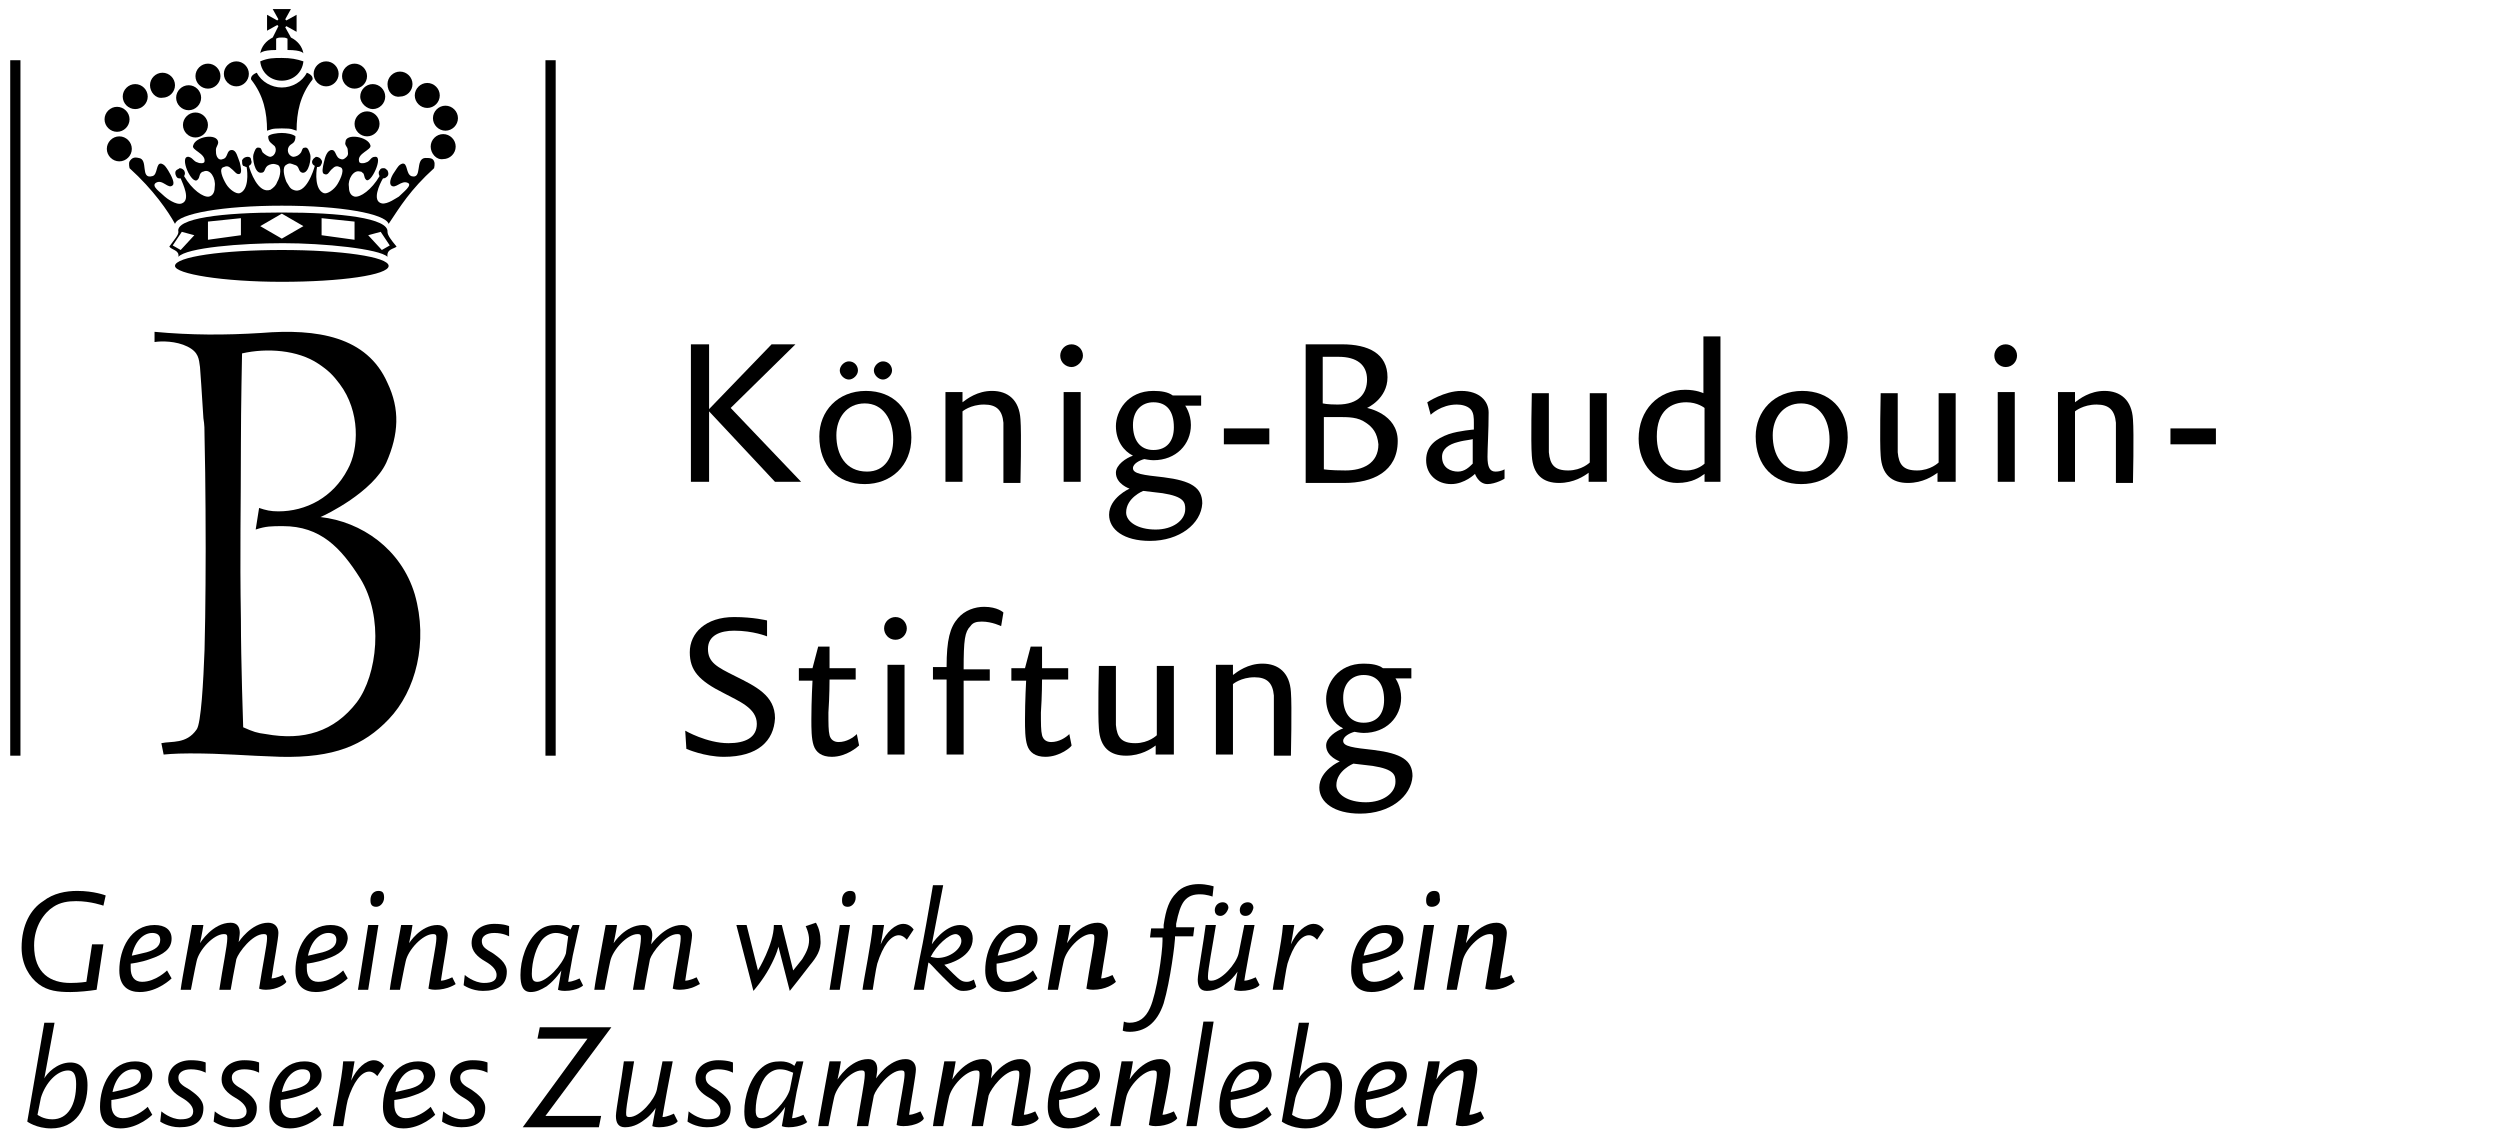 <?xml version="1.0" encoding="UTF-8" standalone="no"?>
<!-- Generator: Adobe Illustrator 19.2.0, SVG Export Plug-In . SVG Version: 6.00 Build 0)  -->

<svg
   xmlns:dc="http://purl.org/dc/elements/1.1/"
   xmlns:cc="http://creativecommons.org/ns#"
   xmlns:rdf="http://www.w3.org/1999/02/22-rdf-syntax-ns#"
   xmlns:svg="http://www.w3.org/2000/svg"
   xmlns="http://www.w3.org/2000/svg"
   xmlns:sodipodi="http://sodipodi.sourceforge.net/DTD/sodipodi-0.dtd"
   xmlns:inkscape="http://www.inkscape.org/namespaces/inkscape"
   version="1.1"
   id="D"
   x="0px"
   y="0px"
   viewBox="0 0 220 100"
   xml:space="preserve"
   inkscape:version="0.91 r13725"
   sodipodi:docname="kbs_logo_de.svg"
   width="220"
   height="100"
   inkscape:export-filename="C:\Users\jimmyd\Downloads\fwdsvg\kbs_logo_de.png"
   inkscape:export-xdpi="90"
   inkscape:export-ydpi="90"><defs
     id="defs193" /><sodipodi:namedview
     pagecolor="#ffffff"
     bordercolor="#666666"
     borderopacity="1"
     objecttolerance="10"
     gridtolerance="10"
     guidetolerance="10"
     inkscape:pageopacity="0"
     inkscape:pageshadow="2"
     inkscape:window-width="1366"
     inkscape:window-height="706"
     id="namedview191"
     showgrid="false"
     inkscape:zoom="3.2475208"
     inkscape:cx="107.21096"
     inkscape:cy="38.207517"
     inkscape:window-x="-8"
     inkscape:window-y="-8"
     inkscape:window-maximized="1"
     inkscape:current-layer="D" /><style
     type="text/css"
     id="style3">
	.st0{fill-rule:evenodd;clip-rule:evenodd;}
</style><g
     id="g5"
     transform="translate(-12,-7.6)"><polygon
       points="60.9,12.9 60.9,74.1 60,74.1 60,12.9 60,12.9 "
       id="polygon7" /><path
       class="st0"
       d="m 46.1,41.3 c 1.1,2.3 1,4.5 -0.1,7 -1.2,2.6 -5.3,4.6 -5.8,4.8 3.6,0.4 7.1,2.8 8.3,6.8 1.2,4.2 0.1,8.5 -2.3,11 -2.2,2.3 -4.8,3.4 -9.5,3.3 -3.2,-0.1 -4.9,-0.3 -8,-0.3 -1.4,0 -2.3,0.1 -2.3,0.1 l -0.2,-1 c 0.9,-0.2 2.2,0.1 3.1,-1.2 0.4,-0.5 0.6,-4.3 0.7,-7 0.1,-3.5 0.1,-8.9 0.1,-8.9 0,0 0,-6 -0.1,-9.9 0,-0.6 0,-1 -0.1,-1.6 -0.1,-1.8 -0.3,-4.5 -0.3,-4.5 -0.1,-0.7 -0.1,-1.3 -1.1,-1.8 -1,-0.5 -2.3,-0.5 -2.9,-0.4 l 0,-0.9 c 3.2,0.3 6.2,0.3 9.4,0.1 4.9,-0.4 9.3,0.3 11.1,4.4 l 0,0 z m -4.2,0.1 c 1.8,2.4 1.7,5.7 0.7,7.5 -1.3,2.5 -3.7,3.7 -6.1,3.7 -0.7,0 -1.1,-0.1 -1.7,-0.3 l -0.3,1.9 c 0.9,-0.3 1.4,-0.3 2.4,-0.3 3.3,0 5.1,1.9 6.8,4.6 2.1,3.4 1.5,8.5 -0.3,10.9 -2,2.6 -4.7,3.4 -8,2.8 -0.8,-0.1 -1.1,-0.2 -2,-0.6 0,0 -0.2,-5.8 -0.2,-9.5 -0.1,-6.1 0,-9.5 0,-15.5 0,-3.1 0.1,-7.9 0.1,-7.9 2.2,-0.5 4.9,-0.3 6.7,0.9 0.9,0.6 1.3,1 1.9,1.8 l 0,0 z"
       id="path9"
       inkscape:connector-curvature="0"
       style="clip-rule:evenodd;fill-rule:evenodd" /><path
       d="m 31.7,14.1 c 0,-0.6 0.5,-1.1 1.1,-1.1 0.6,0 1.1,0.5 1.1,1.1 0,0.6 -0.5,1.1 -1.1,1.1 -0.6,0 -1.1,-0.5 -1.1,-1.1 l 0,0 z"
       id="path11"
       inkscape:connector-curvature="0" /><path
       d="m 29.2,14.3 c 0,-0.6 0.5,-1.1 1.1,-1.1 0.6,0 1.1,0.5 1.1,1.1 0,0.6 -0.5,1.1 -1.1,1.1 -0.6,0 -1.1,-0.5 -1.1,-1.1 l 0,0 z"
       id="path13"
       inkscape:connector-curvature="0" /><path
       d="m 28.1,18.6 c 0,-0.6 0.5,-1.1 1.1,-1.1 0.6,0 1.1,0.5 1.1,1.1 0,0.6 -0.5,1.1 -1.1,1.1 -0.6,0 -1.1,-0.5 -1.1,-1.1 l 0,0 z"
       id="path15"
       inkscape:connector-curvature="0" /><path
       d="m 27.5,16.2 c 0,-0.6 0.5,-1.1 1.1,-1.1 0.6,0 1.1,0.5 1.1,1.1 0,0.6 -0.5,1.1 -1.1,1.1 -0.6,0 -1.1,-0.5 -1.1,-1.1 l 0,0 z"
       id="path17"
       inkscape:connector-curvature="0" /><path
       d="m 25.2,15.1 c 0,-0.6 0.5,-1.1 1.1,-1.1 0.6,0 1.1,0.5 1.1,1.1 0,0.6 -0.5,1.1 -1.1,1.1 -0.6,0.1 -1.1,-0.5 -1.1,-1.1 l 0,0 z"
       id="path19"
       inkscape:connector-curvature="0" /><path
       d="m 22.8,16.1 c 0,-0.6 0.5,-1.1 1.1,-1.1 0.6,0 1.1,0.5 1.1,1.1 0,0.6 -0.5,1.1 -1.1,1.1 -0.6,0 -1.1,-0.5 -1.1,-1.1 l 0,0 z"
       id="path21"
       inkscape:connector-curvature="0" /><path
       d="m 21.2,18.1 c 0,-0.6 0.5,-1.1 1.1,-1.1 0.6,0 1.1,0.5 1.1,1.1 0,0.6 -0.5,1.1 -1.1,1.1 -0.6,0 -1.1,-0.5 -1.1,-1.1 l 0,0 z"
       id="path23"
       inkscape:connector-curvature="0" /><path
       d="m 21.4,20.7 c 0,-0.6 0.5,-1.1 1.1,-1.1 0.6,0 1.1,0.5 1.1,1.1 0,0.6 -0.5,1.1 -1.1,1.1 -0.6,0 -1.1,-0.5 -1.1,-1.1 l 0,0 z"
       id="path25"
       inkscape:connector-curvature="0" /><path
       d="m 27.4,31 c 0,-0.8 4.2,-1.4 9.4,-1.4 5.2,0 9.4,0.6 9.4,1.4 0,0.8 -4.2,1.4 -9.4,1.4 -5.2,0 -9.4,-0.7 -9.4,-1.4 l 0,0 z"
       id="path27"
       inkscape:connector-curvature="0" /><path
       d="m 36.8,14.7 c -1,0 -1.8,-0.7 -1.9,-1.7 0.7,-0.3 1.2,-0.3 1.9,-0.3 0.8,0 1.3,0.1 1.9,0.3 -0.1,1 -0.9,1.7 -1.9,1.7 l 0,0 z"
       id="path29"
       inkscape:connector-curvature="0" /><path
       d="m 39.6,14.1 c 0,-0.6 0.5,-1.1 1.1,-1.1 0.6,0 1.1,0.5 1.1,1.1 0,0.6 -0.5,1.1 -1.1,1.1 -0.6,0 -1.1,-0.5 -1.1,-1.1 l 0,0 z"
       id="path31"
       inkscape:connector-curvature="0" /><path
       d="m 42.1,14.3 c 0,-0.6 0.5,-1.1 1.1,-1.1 0.6,0 1.1,0.5 1.1,1.1 0,0.6 -0.5,1.1 -1.1,1.1 -0.6,0 -1.1,-0.5 -1.1,-1.1 l 0,0 z"
       id="path33"
       inkscape:connector-curvature="0" /><path
       d="m 43.7,16.1 c 0,-0.6 0.5,-1.1 1.1,-1.1 0.6,0 1.1,0.5 1.1,1.1 0,0.6 -0.5,1.1 -1.1,1.1 -0.5,0 -1.1,-0.5 -1.1,-1.1 l 0,0 z"
       id="path35"
       inkscape:connector-curvature="0" /><path
       d="m 46.1,15 c 0,-0.6 0.5,-1.1 1.1,-1.1 0.6,0 1.1,0.5 1.1,1.1 0,0.6 -0.5,1.1 -1.1,1.1 -0.6,0.1 -1.1,-0.4 -1.1,-1.1 l 0,0 z"
       id="path37"
       inkscape:connector-curvature="0" /><path
       d="m 43.2,18.5 c 0,-0.6 0.5,-1.1 1.1,-1.1 0.6,0 1.1,0.5 1.1,1.1 0,0.6 -0.5,1.1 -1.1,1.1 -0.6,0 -1.1,-0.5 -1.1,-1.1 l 0,0 z"
       id="path39"
       inkscape:connector-curvature="0" /><path
       d="m 48.5,16 c 0,-0.6 0.5,-1.1 1.1,-1.1 0.6,0 1.1,0.5 1.1,1.1 0,0.6 -0.5,1.1 -1.1,1.1 -0.6,0 -1.1,-0.5 -1.1,-1.1 l 0,0 z"
       id="path41"
       inkscape:connector-curvature="0" /><path
       d="m 50.1,18 c 0,-0.6 0.5,-1.1 1.1,-1.1 0.6,0 1.1,0.5 1.1,1.1 0,0.6 -0.5,1.1 -1.1,1.1 -0.6,0 -1.1,-0.5 -1.1,-1.1 l 0,0 z"
       id="path43"
       inkscape:connector-curvature="0" /><path
       d="m 49.9,20.5 c 0,-0.6 0.5,-1.1 1.1,-1.1 0.6,0 1.1,0.5 1.1,1.1 0,0.6 -0.5,1.1 -1.1,1.1 -0.6,0.1 -1.1,-0.5 -1.1,-1.1 l 0,0 z"
       id="path45"
       inkscape:connector-curvature="0" /><path
       class="st0"
       d="m 38.7,12.3 c -0.1,-0.6 -0.5,-1.1 -1.1,-1.4 l -0.5,-0.9 0.1,-0.1 0.9,0.5 0,-1.5 -0.9,0.5 -0.1,-0.1 0.5,-0.9 -1.6,0 0.5,0.9 -0.1,0.1 -0.9,-0.5 0,1.4 0.9,-0.5 0.1,0.1 -0.5,1 c -0.6,0.3 -1,0.8 -1.1,1.4 0,0 0.1,-0.3 1.4,-0.3 l 0,-1 c 0.2,-0.1 0.3,-0.1 0.5,-0.1 0.2,0 0.3,0 0.5,0.1 l 0,1 c 1.3,0 1.4,0.3 1.4,0.3 l 0,0 z"
       id="path47"
       inkscape:connector-curvature="0"
       style="clip-rule:evenodd;fill-rule:evenodd" /><path
       class="st0"
       d="m 36.8,18.9 c -1,0 -0.9,0.1 -1.3,0.2 0,-1.6 -0.3,-3.1 -1.4,-4.5 -0.1,-0.4 0.5,-0.6 0.5,-0.6 0.4,0.8 1.3,1.3 2.2,1.3 0.9,0 1.8,-0.5 2.2,-1.3 0,0 0.6,0.2 0.5,0.6 -1.1,1.4 -1.4,2.9 -1.4,4.5 -0.4,-0.1 -0.3,-0.2 -1.3,-0.2 l 0,0 0,0 z"
       id="path49"
       inkscape:connector-curvature="0"
       style="clip-rule:evenodd;fill-rule:evenodd" /><path
       d="m 36.8,19.3 c 0.4,0 1,0.1 1.2,0.3 0,0.6 -0.3,0.6 -0.5,0.8 -0.3,0.3 -0.2,0.9 0.3,1 0.2,0 0.5,-0.1 0.7,-0.4 0.1,-0.2 0.1,-0.4 0.3,-0.4 0.3,-0.1 0.4,0.3 0.5,0.6 0.1,0.3 -0.1,1.7 -0.7,1.6 -0.4,-0.1 -0.2,-0.6 -0.7,-0.7 -0.3,-0.1 -0.4,-0.2 -0.7,0 -0.4,0.2 -0.2,1 0,1.5 0.2,0.3 0.3,0.6 0.6,0.7 1.1,0.5 1.8,-1.7 1.9,-2.1 -0.2,-0.1 -0.3,-0.3 -0.2,-0.5 0.1,-0.2 0.2,-0.2 0.3,-0.3 0.2,0 0.4,0.1 0.5,0.3 0.1,0.2 0,0.3 -0.1,0.5 -0.1,0.1 -0.2,0.1 -0.3,0.1 -0.1,0.5 -0.2,2 0.6,2.3 0.3,0.1 0.9,-0.3 1.2,-0.8 0.3,-0.5 0.7,-1.4 0.2,-1.5 -0.2,-0.1 -0.4,-0.1 -0.6,0.1 -0.4,0.3 -0.4,0.7 -0.8,0.5 -0.2,-0.1 -0.1,-0.6 0,-1 0.1,-0.5 0.3,-1.1 0.7,-1.1 0.4,0 0.3,0.7 0.8,0.8 0.2,0.1 0.4,-0.1 0.5,-0.2 0.2,-0.2 0.1,-0.4 0.1,-0.6 0,-0.3 -0.3,-0.4 -0.2,-0.7 0,-0.8 2,-0.5 2.2,0.3 0.1,0.4 -1.2,0.7 -1,1.4 0,0.2 0.4,0.2 0.6,0.1 0.4,-0.1 0.4,-0.5 0.8,-0.5 0.8,-0.1 -0.4,2.5 -0.8,2 -0.2,-0.2 -0.1,-0.5 -0.3,-0.6 -0.1,-0.1 -0.1,-0.1 -0.2,-0.1 -0.6,-0.2 -1.1,0.7 -1,1.3 0,0.4 0.1,0.8 0.5,0.9 0.5,0.1 1.5,-0.6 2.2,-1.8 -0.1,-0.2 -0.1,-0.4 0,-0.5 0.1,-0.2 0.2,-0.2 0.4,-0.2 0.1,0 0.2,0.1 0.3,0.2 0.1,0.2 0.1,0.4 0,0.5 -0.1,0.1 -0.2,0.2 -0.4,0.2 -0.3,0.5 -1,2 -0.1,2.2 0.5,0.1 1.3,-0.5 1.5,-0.6 0.4,-0.4 1.2,-1 0.8,-1.2 -0.6,-0.3 -1.1,0.6 -1.5,0.2 -0.2,-0.3 0.1,-0.9 0.4,-1.3 0.2,-0.3 0.3,-0.5 0.6,-0.6 0.5,-0.1 0.3,0.9 0.8,1.1 1,0.3 0.3,-1.5 1.2,-1.6 0.4,0 0.7,0 0.8,0.3 0.1,0.2 0,0.6 0,0.6 -2.1,1.9 -3,3.4 -4,4.9 -0.3,-0.9 -4.2,-1.6 -9.4,-1.6 -5.2,0 -9.1,0.7 -9.4,1.6 -0.6,-1.1 -1.9,-3 -4,-4.9 0,0 -0.1,-0.4 0,-0.6 0.2,-0.3 0.4,-0.4 0.8,-0.3 0.9,0.1 0.1,1.9 1.2,1.6 0.5,-0.1 0.3,-1.2 0.8,-1.1 0.3,0.1 0.4,0.3 0.6,0.6 0.3,0.5 0.6,1.1 0.4,1.3 -0.4,0.4 -0.9,-0.6 -1.5,-0.2 -0.4,0.3 0.4,0.8 0.8,1.2 0.1,0.1 1,0.8 1.5,0.6 0.8,-0.3 0.1,-1.7 -0.1,-2.2 -0.2,0 -0.3,0 -0.4,-0.2 -0.1,-0.2 -0.1,-0.4 0,-0.5 0.1,-0.1 0.2,-0.1 0.3,-0.2 0.2,0 0.3,0.1 0.4,0.2 0.1,0.2 0.1,0.3 0,0.5 0.7,1.2 1.7,1.9 2.2,1.8 0.4,-0.1 0.5,-0.5 0.5,-0.9 0.1,-0.7 -0.4,-1.6 -1,-1.3 -0.1,0 -0.2,0.1 -0.2,0.1 -0.2,0.2 -0.1,0.4 -0.3,0.6 -0.5,0.6 -1.7,-2.1 -0.8,-2 0.4,0.1 0.4,0.4 0.8,0.5 0.2,0.1 0.6,0.1 0.6,-0.1 0.1,-0.7 -1.2,-1 -1,-1.4 0.2,-0.8 2.1,-1.1 2.2,-0.3 0,0.3 -0.2,0.4 -0.2,0.7 0,0.2 0,0.4 0.1,0.6 0.1,0.2 0.3,0.3 0.5,0.2 0.5,-0.1 0.3,-0.8 0.8,-0.8 0.4,0 0.5,0.6 0.7,1.1 0.1,0.4 0.2,0.9 0,1 -0.3,0.1 -0.4,-0.2 -0.8,-0.5 -0.2,-0.2 -0.4,-0.2 -0.6,-0.1 -0.5,0.1 -0.1,1 0.2,1.5 0.3,0.5 0.9,0.9 1.2,0.8 0.8,-0.3 0.7,-1.8 0.6,-2.3 -0.1,0 -0.2,-0.1 -0.3,-0.1 -0.1,-0.1 -0.1,-0.3 -0.1,-0.5 0.1,-0.2 0.3,-0.3 0.5,-0.3 0.2,0 0.3,0.1 0.3,0.3 0.1,0.2 0,0.4 -0.2,0.5 0.1,0.4 0.8,2.5 1.9,2.1 0.3,-0.2 0.5,-0.4 0.6,-0.7 0.3,-0.5 0.4,-1.4 0,-1.5 -0.3,-0.1 -0.4,-0.1 -0.7,0 -0.5,0.2 -0.3,0.7 -0.7,0.7 -0.6,0.1 -0.8,-1.3 -0.7,-1.6 0.1,-0.3 0.2,-0.7 0.5,-0.6 0.2,0 0.2,0.2 0.3,0.4 0.2,0.2 0.5,0.4 0.7,0.4 0.5,-0.1 0.6,-0.8 0.3,-1 -0.2,-0.2 -0.5,-0.3 -0.5,-0.8 0.1,-0.2 0.8,-0.3 1.2,-0.3 l 0,0 z"
       id="path51"
       inkscape:connector-curvature="0" /><path
       class="st0"
       d="m 36.8,26.4 -1.9,1.1 1.9,1.1 1.9,-1.1 -1.9,-1.1 0,0 z m 6.4,2.3 -2.9,-0.4 0,-1.5 2.9,0.3 0,1.6 0,0 z m 1.2,-0.4 1.1,-0.3 0.8,1.2 -0.7,0.4 -1.2,-1.3 0,0 z m -14.1,0.4 2.9,-0.4 0,-1.5 -2.9,0.3 0,1.6 0,0 z M 29.1,28.3 28,28 l -0.8,1.2 0.7,0.4 1.2,-1.3 0,0 z m 7.7,-2 c 5.2,0 9.4,0.5 9.3,1.7 0,0.3 0.3,0.7 0.8,1.3 -0.2,0.2 -0.9,0.2 -0.8,0.9 -0.7,-0.7 -5.6,-1.2 -9.2,-1.2 -3.7,0 -8.5,0.4 -9.2,1.2 0.1,-0.6 -0.6,-0.6 -0.8,-0.9 0.5,-0.7 0.8,-1 0.8,-1.3 -0.3,-1.2 3.9,-1.7 9.1,-1.7 l 0,0 z"
       id="path53"
       inkscape:connector-curvature="0"
       style="clip-rule:evenodd;fill-rule:evenodd" /><polygon
       points="13.8,12.9 13.8,74.1 12.9,74.1 12.9,12.9 12.9,12.9 "
       id="polygon55" /></g><g
     id="g57"
     transform="translate(-12,-7.6)"><path
       d="m 80.2,50 -5.8,-6.2 0,6.2 -1.6,0 0,-12.1 1.6,0 0,5.7 5.5,-5.7 2.1,0 -5.7,5.6 6.2,6.5 -2.3,0 z"
       id="path59"
       inkscape:connector-curvature="0" /><path
       d="m 88.1,50.2 c -2.4,0 -4,-1.6 -4,-4.2 0,-2.2 1.6,-4 4.1,-4 2.4,0 4,1.6 4,4.1 0,2.5 -1.8,4.1 -4.1,4.1 z m 0,-7.1 c -1.6,0 -2.5,1.3 -2.5,2.8 0,1.7 0.8,3.2 2.7,3.2 1.6,0 2.3,-1.3 2.3,-2.8 0,-1.8 -0.9,-3.2 -2.5,-3.2 z M 86.7,41 c -0.4,0 -0.8,-0.4 -0.8,-0.8 0,-0.4 0.4,-0.8 0.8,-0.8 0.5,0 0.8,0.4 0.8,0.8 0,0.4 -0.4,0.8 -0.8,0.8 z m 3,0 c -0.4,0 -0.8,-0.4 -0.8,-0.8 0,-0.4 0.4,-0.8 0.8,-0.8 0.5,0 0.8,0.4 0.8,0.8 0,0.4 -0.4,0.8 -0.8,0.8 z"
       id="path61"
       inkscape:connector-curvature="0" /><path
       d="m 100.3,50 c 0,0 0,-4.5 0,-5.2 -0.1,-1.1 -0.6,-1.6 -1.7,-1.6 -1.2,0 -1.9,0.6 -1.9,0.6 l 0,6.2 -1.5,0 0,-7.9 1.5,0 0,0.9 c 0.4,-0.3 1.3,-1 2.6,-1 1.4,0 2.4,0.8 2.5,2.5 0.1,1.2 0,5.6 0,5.6 l -1.5,0 z"
       id="path63"
       inkscape:connector-curvature="0" /><path
       d="m 106.3,39.9 c -0.5,0 -1,-0.4 -1,-1 0,-0.5 0.4,-1 1,-1 0.5,0 1,0.4 1,1 0,0.5 -0.5,1 -1,1 z m -0.7,10.1 0,-7.9 1.5,0 0,7.9 -1.5,0 z"
       id="path65"
       inkscape:connector-curvature="0" /><path
       d="m 113.2,55.2 c -2.3,0 -3.6,-1 -3.6,-2.3 0,-1.5 1.8,-2.3 1.8,-2.3 0,0 -1.2,-0.4 -1.2,-1.4 0,-0.7 0.9,-1.3 1.5,-1.5 -0.8,-0.4 -1.5,-1.3 -1.5,-2.6 0,-1.3 1,-3.1 3.3,-3.1 0.7,0 1.3,0.1 1.7,0.4 l 2.5,0 0,0.9 -1.4,0 c 0,0 0.5,0.7 0.5,1.7 0,1.7 -1.3,3.1 -3.3,3.1 -0.3,0 -0.8,-0.1 -0.8,-0.1 -0.4,0.1 -1,0.4 -1,0.8 0,0.5 0.9,0.6 2.7,0.8 2.4,0.3 3.4,0.9 3.4,2.3 -0.1,1.8 -2,3.3 -4.6,3.3 z m 1.1,-4.2 c -0.8,-0.1 -1.7,-0.2 -1.7,-0.2 0,0 -1.5,0.6 -1.5,1.9 0,0.8 1,1.5 2.6,1.5 1.5,0 2.6,-0.8 2.6,-1.8 0,-0.6 -0.1,-1.1 -2,-1.4 z m -0.8,-8 c -1,0 -1.8,0.7 -1.8,2 0,1.3 0.6,2.2 1.8,2.2 1.2,0 1.8,-0.8 1.8,-2 0,-1.4 -0.6,-2.2 -1.8,-2.2 z"
       id="path67"
       inkscape:connector-curvature="0" /><path
       d="m 119.7,46.7 0,-1.4 4,0 0,1.4 -4,0 z"
       id="path69"
       inkscape:connector-curvature="0" /><path
       d="m 130.3,50.1 c -1.3,0 -3.4,0 -3.4,0 l 0,-12.2 c 0,0 2,0 3.2,0 2.3,0 4,0.8 4,2.9 0,1.9 -1.8,2.7 -1.8,2.7 0,0 2.7,0.5 2.7,2.9 0,2.7 -2.2,3.7 -4.7,3.7 z M 129.8,39 c -0.6,0 -1.4,0 -1.4,0 l 0,4.1 c 0,0 0.4,0.1 1.3,0.1 1.9,0 2.6,-1 2.6,-2.2 0,-1.3 -0.9,-2 -2.5,-2 z m 2.4,5.8 c -0.7,-0.5 -1.5,-0.5 -2.5,-0.5 -0.9,0 -1.2,0 -1.2,0 l 0,4.6 c 0,0 0.5,0.1 1.9,0.1 1.5,0 2.9,-0.6 2.9,-2.3 -0.1,-1 -0.5,-1.5 -1.1,-1.9 z"
       id="path71"
       inkscape:connector-curvature="0" /><path
       d="m 142.9,50.2 c -0.8,0 -1.1,-0.9 -1.1,-0.9 0,0 -0.9,0.9 -2.1,0.9 -1.2,0 -2.2,-0.8 -2.2,-2.1 0,-1.3 0.9,-1.9 2,-2.3 0.9,-0.3 2.2,-0.4 2.2,-0.4 0,0 0,-0.2 0,-0.6 0,-0.4 0,-0.9 -0.3,-1.2 -0.3,-0.3 -0.8,-0.4 -1.2,-0.4 -1.4,0 -2.3,0.9 -2.3,0.9 L 137.6,43 c 0,0 1.5,-1 3,-1 1.6,0 2.4,0.9 2.4,1.9 0,1.6 -0.1,3.1 -0.1,3.9 0,0.9 0.2,1.3 0.7,1.3 0.5,0 0.8,-0.2 0.8,-0.2 l 0,0.8 c 0.1,0 -0.8,0.5 -1.5,0.5 z m -2.6,-3.7 c -0.8,0.2 -1.4,0.6 -1.4,1.3 0,1 0.8,1.3 1.4,1.3 0.6,0 1,-0.4 1.3,-0.7 l 0,-2.2 c 0.1,0.1 -0.6,0.1 -1.3,0.3 z"
       id="path73"
       inkscape:connector-curvature="0" /><path
       d="m 151.8,50 0,-0.8 c -0.4,0.3 -1.3,0.9 -2.6,0.9 -1.4,0 -2.3,-0.7 -2.4,-2.4 -0.1,-1.2 0,-5.5 0,-5.5 l 1.5,0 c 0,0 0,4.5 0,5.2 0.1,1.1 0.5,1.6 1.7,1.6 1.2,0 1.9,-0.7 1.9,-0.7 l 0,-6.1 1.5,0 0,7.8 -1.6,0 z"
       id="path75"
       inkscape:connector-curvature="0" /><path
       d="m 162,50 0,-0.7 c -0.4,0.3 -1.1,0.8 -2.4,0.8 -1.9,0 -3.4,-1.6 -3.4,-3.9 0,-2.5 1.7,-4.3 4.1,-4.3 1,0 1.6,0.3 1.6,0.3 l 0,-5 1.5,0 0,12.8 -1.4,0 z m 0,-6.5 c 0,0 -0.6,-0.5 -1.6,-0.5 -1.3,0 -2.6,0.7 -2.6,3 0,1.9 0.9,3 2.6,3 1,0 1.6,-0.6 1.6,-0.6 l 0,-4.9 z"
       id="path77"
       inkscape:connector-curvature="0" /><path
       d="m 170.5,50.2 c -2.4,0 -4,-1.6 -4,-4.2 0,-2.2 1.6,-4 4.1,-4 2.4,0 4,1.6 4,4.1 0,2.5 -1.7,4.1 -4.1,4.1 z m 0,-7.1 c -1.6,0 -2.5,1.3 -2.5,2.8 0,1.7 0.8,3.2 2.7,3.2 1.6,0 2.3,-1.3 2.3,-2.8 0,-1.8 -0.9,-3.2 -2.5,-3.2 z"
       id="path79"
       inkscape:connector-curvature="0" /><path
       d="m 182.5,50 0,-0.8 c -0.4,0.3 -1.3,0.9 -2.6,0.9 -1.4,0 -2.3,-0.7 -2.4,-2.4 -0.1,-1.2 0,-5.5 0,-5.5 l 1.5,0 c 0,0 0,4.5 0,5.2 0.1,1.1 0.5,1.6 1.7,1.6 1.2,0 1.9,-0.7 1.9,-0.7 l 0,-6.1 1.5,0 0,7.8 -1.6,0 z"
       id="path81"
       inkscape:connector-curvature="0" /><path
       d="m 188.5,39.9 c -0.5,0 -1,-0.4 -1,-1 0,-0.5 0.4,-1 1,-1 0.5,0 1,0.4 1,1 0,0.5 -0.4,1 -1,1 z m -0.7,10.1 0,-7.9 1.5,0 0,7.9 -1.5,0 z"
       id="path83"
       inkscape:connector-curvature="0" /><path
       d="m 198.2,50 c 0,0 0,-4.5 0,-5.2 -0.1,-1.1 -0.6,-1.6 -1.7,-1.6 -1.2,0 -1.9,0.6 -1.9,0.6 l 0,6.2 -1.5,0 0,-7.9 1.5,0 0,0.9 c 0.4,-0.3 1.3,-1 2.6,-1 1.4,0 2.4,0.8 2.5,2.5 0.1,1.2 0,5.6 0,5.6 l -1.5,0 z"
       id="path85"
       inkscape:connector-curvature="0" /><path
       d="m 203,46.7 0,-1.4 4,0 0,1.4 -4,0 z"
       id="path87"
       inkscape:connector-curvature="0" /><path
       d="m 75.7,74.2 c -1.7,0 -3.3,-0.7 -3.3,-0.7 l -0.1,-1.6 c 0,0 1.9,1.1 3.8,1.1 1.5,0 2.5,-0.5 2.5,-1.7 0,-1.4 -1.6,-2 -2.9,-2.7 -2.2,-1.1 -3,-2 -3,-3.6 0,-1.7 1.4,-3.1 3.9,-3.1 1.7,0 2.9,0.3 2.9,0.3 l 0,1.4 c 0,0 -1.2,-0.5 -2.9,-0.5 -1.2,0 -2.3,0.4 -2.3,1.6 0,1.2 0.8,1.6 2.4,2.4 1.8,0.9 3.5,1.7 3.5,3.7 -0.1,2 -1.5,3.4 -4.5,3.4 z"
       id="path89"
       inkscape:connector-curvature="0" /><path
       d="m 85.2,74.2 c -0.9,0 -1.4,-0.4 -1.6,-1 -0.2,-0.6 -0.2,-1.5 -0.2,-2.3 0,-1.6 0.1,-3.4 0.1,-3.4 l -1.2,0 0,-1.1 1.2,0 0.5,-1.9 1,0 0,1.9 2.3,0 0,1 -2.3,0 c 0,0 0,1.5 -0.1,2.9 0,1 0,1.6 0.1,2 0.1,0.4 0.4,0.6 0.8,0.6 0.7,0 1.3,-0.4 1.6,-0.7 l 0.2,1 c -0.1,0.1 -1.1,1 -2.4,1 z"
       id="path91"
       inkscape:connector-curvature="0" /><path
       d="m 91.8,62.9 c 0,-0.5 -0.4,-1 -1,-1 -0.5,0 -1,0.4 -1,1 0,0.5 0.4,1 1,1 0.6,0 1,-0.5 1,-1 z m -0.2,11.1 0,-7.9 -1.5,0 0,7.9 1.5,0 z"
       id="path93"
       inkscape:connector-curvature="0" /><path
       d="m 100.1,62.7 c 0,0 -0.8,-0.4 -1.7,-0.4 -0.5,0 -0.8,0.1 -1,0.4 -0.5,0.5 -0.6,1.2 -0.6,3.8 l 2.3,0 0,1 -2.3,0 0,6.5 -1.5,0 0,-6.6 -1.2,0 0,-1.1 1.2,0 c 0,-2.4 0.3,-3.5 1,-4.3 0.6,-0.7 1.5,-1 2.3,-1 1.2,0 1.7,0.5 1.7,0.5 l -0.2,1.2 z"
       id="path95"
       inkscape:connector-curvature="0" /><path
       d="m 104,74.2 c -0.9,0 -1.4,-0.4 -1.6,-1 -0.2,-0.6 -0.2,-1.5 -0.2,-2.3 0,-1.6 0.1,-3.4 0.1,-3.4 l -1.3,0 0,-1.1 1.2,0 0.5,-1.9 1,0 0,1.9 2.3,0 0,1 -2.3,0 c 0,0 0,1.5 -0.1,2.9 0,1 0,1.6 0.1,2 0.1,0.4 0.4,0.6 0.8,0.6 0.7,0 1.3,-0.4 1.6,-0.7 l 0.2,1 c 0,0.1 -1,1 -2.3,1 z"
       id="path97"
       inkscape:connector-curvature="0" /><path
       d="m 113.7,74 0,-0.8 c -0.4,0.3 -1.3,0.9 -2.6,0.9 -1.4,0 -2.3,-0.7 -2.4,-2.4 -0.1,-1.2 0,-5.5 0,-5.5 l 1.5,0 c 0,0 0,4.5 0,5.2 0.1,1.1 0.5,1.6 1.7,1.6 1.2,0 1.9,-0.7 1.9,-0.7 l 0,-6.1 1.5,0 0,7.8 -1.6,0 z"
       id="path99"
       inkscape:connector-curvature="0" /><path
       d="m 124.1,74 c 0,0 0,-4.5 0,-5.2 -0.1,-1.1 -0.6,-1.6 -1.7,-1.6 -1.2,0 -1.9,0.6 -1.9,0.6 l 0,6.2 -1.5,0 0,-7.9 1.5,0 0,0.9 c 0.4,-0.3 1.3,-1 2.6,-1 1.4,0 2.4,0.8 2.5,2.5 0.1,1.2 0,5.6 0,5.6 l -1.5,0 z"
       id="path101"
       inkscape:connector-curvature="0" /><path
       d="m 131.7,79.2 c -2.3,0 -3.6,-1 -3.6,-2.3 0,-1.5 1.8,-2.3 1.8,-2.3 0,0 -1.2,-0.4 -1.2,-1.4 0,-0.7 0.9,-1.3 1.5,-1.5 -0.8,-0.4 -1.5,-1.3 -1.5,-2.6 0,-1.3 1,-3.1 3.3,-3.1 0.7,0 1.3,0.1 1.7,0.4 l 2.5,0 0,0.9 -1.4,0 c 0,0 0.5,0.7 0.5,1.7 0,1.7 -1.3,3.1 -3.3,3.1 -0.3,0 -0.8,-0.1 -0.8,-0.1 -0.4,0.1 -1,0.4 -1,0.8 0,0.5 0.9,0.6 2.7,0.8 2.4,0.3 3.4,0.9 3.4,2.3 -0.1,1.8 -2,3.3 -4.6,3.3 z m 1.1,-4.2 c -0.8,-0.1 -1.7,-0.2 -1.7,-0.2 0,0 -1.5,0.6 -1.5,1.9 0,0.8 1,1.5 2.6,1.5 1.5,0 2.6,-0.8 2.6,-1.8 0,-0.6 -0.1,-1.1 -2,-1.4 z M 132,67 c -1,0 -1.8,0.7 -1.8,2 0,1.3 0.6,2.2 1.8,2.2 1.2,0 1.8,-0.8 1.8,-2 0,-1.4 -0.6,-2.2 -1.8,-2.2 z"
       id="path103"
       inkscape:connector-curvature="0" /></g><g
     id="g105"
     transform="translate(-12,-7.6)"><path
       d="m 21.1,87.3 c 0,0 -1.1,-0.4 -2.4,-0.4 -0.7,0 -1.4,0.1 -2,0.5 -0.8,0.5 -1.7,1.7 -1.7,3.4 0,2.5 1.5,3.3 3.2,3.3 0.8,0 1.4,-0.1 1.4,-0.1 l 0.5,-3.3 1,0 -0.6,4 c -0.6,0.1 -1.6,0.2 -2.3,0.2 -1.1,0 -2,-0.1 -2.8,-0.7 -0.8,-0.6 -1.5,-1.7 -1.5,-3.2 0,-2 0.8,-3.4 1.9,-4.1 0.9,-0.7 2,-0.9 3,-0.9 1.5,0 2.5,0.4 2.5,0.4 l -0.2,0.9 z"
       id="path107"
       inkscape:connector-curvature="0" /><path
       d="m 25.2,92 c -0.8,0.3 -1.7,0.4 -1.7,0.4 0,0 0,0.2 0,0.4 0,0.7 0.3,1.2 1,1.2 1.2,0 2.2,-1 2.2,-1 l 0.4,0.7 c 0,0 -1.2,1.2 -2.8,1.2 -1,0 -1.8,-0.5 -1.8,-1.9 0,-1.9 1,-4 3.1,-4 0.9,0 1.5,0.4 1.5,1.2 0,0.9 -0.7,1.4 -1.9,1.8 z m 0.2,-2.3 c -0.7,0 -1.5,0.6 -1.8,2 0,0 0.5,-0.1 1.3,-0.3 0.7,-0.2 1.2,-0.5 1.2,-1.1 0,-0.5 -0.4,-0.6 -0.7,-0.6 z"
       id="path109"
       inkscape:connector-curvature="0" /><path
       d="m 35.4,94.7 c -0.4,0 -0.6,-0.1 -0.6,-0.1 0.3,-2 0.7,-3.9 0.7,-4.4 0,-0.3 0,-0.4 -0.3,-0.4 -1,0 -2.2,1.6 -2.4,2.2 -0.2,1 -0.4,2.1 -0.5,2.7 l -1,0 c 0.3,-2 0.7,-3.9 0.7,-4.5 0,-0.3 0,-0.4 -0.3,-0.4 -0.9,0 -2.2,1.4 -2.4,2.4 -0.1,0.4 -0.5,2.5 -0.5,2.5 l -0.9,0 c 0.1,-0.9 0.8,-4.5 1,-5.7 l 1,0 c -0.1,0.7 -0.3,1.6 -0.3,1.6 0,0 1.1,-1.8 2.7,-1.8 0.6,0 0.8,0.4 0.8,0.9 0,0.2 -0.1,0.8 -0.1,0.8 0,0 1.1,-1.7 2.6,-1.7 0.6,0 0.9,0.4 0.9,0.9 0,0.5 -0.4,2.6 -0.6,4 0.4,0 1,-0.3 1,-0.3 l 0.3,0.6 c -0.1,0.2 -0.8,0.7 -1.8,0.7 z"
       id="path111"
       inkscape:connector-curvature="0" /><path
       d="m 40.7,92 c -0.8,0.3 -1.7,0.4 -1.7,0.4 0,0 0,0.2 0,0.4 0,0.7 0.3,1.2 1,1.2 1.2,0 2.2,-1 2.2,-1 l 0.4,0.7 c 0,0 -1.2,1.2 -2.8,1.2 -1,0 -1.8,-0.5 -1.8,-1.9 0,-1.9 1,-4 3.1,-4 0.9,0 1.5,0.4 1.5,1.2 -0.1,0.9 -0.7,1.4 -1.9,1.8 z m 0.2,-2.3 c -0.7,0 -1.5,0.6 -1.8,2 0,0 0.5,-0.1 1.3,-0.3 0.7,-0.2 1.2,-0.5 1.2,-1.1 0,-0.5 -0.4,-0.6 -0.7,-0.6 z"
       id="path113"
       inkscape:connector-curvature="0" /><path
       d="m 44.4,94.7 -0.9,0 0.9,-5.7 0.9,0 -0.9,5.7 z m 0.7,-7.3 c -0.5,0 -0.5,-0.4 -0.5,-0.6 0,-0.5 0.3,-0.8 0.7,-0.8 0.4,0 0.5,0.2 0.5,0.6 0,0.4 -0.3,0.8 -0.7,0.8 z"
       id="path115"
       inkscape:connector-curvature="0" /><path
       d="m 50.3,94.7 c -0.4,0 -0.6,-0.1 -0.6,-0.1 0.3,-2 0.7,-3.9 0.7,-4.4 0,-0.3 0,-0.4 -0.3,-0.4 -0.9,0 -2.2,1.4 -2.4,2.4 -0.1,0.4 -0.5,2.5 -0.5,2.5 l -0.9,0 c 0.1,-0.9 0.8,-4.5 1,-5.7 l 1,0 c -0.1,0.7 -0.3,1.6 -0.3,1.6 0,0 1,-1.6 2.5,-1.6 0.6,0 0.9,0.4 0.9,0.9 0,0.5 -0.4,2.6 -0.6,4 0.4,0 1,-0.3 1,-0.3 l 0.3,0.6 c 0,0 -0.7,0.5 -1.8,0.5 z"
       id="path117"
       inkscape:connector-curvature="0" /><path
       d="m 56.8,90 c 0,0 -0.5,-0.3 -1.3,-0.3 -0.7,0 -1.1,0.3 -1.1,0.7 0,0.5 0.3,0.7 1,1.1 0.4,0.3 1.2,0.8 1.2,1.6 0,1.2 -0.8,1.7 -2.1,1.7 -1,0 -1.7,-0.5 -1.7,-0.5 l 0.1,-0.9 c 0,0 0.8,0.7 1.7,0.7 0.7,0 1.1,-0.2 1.1,-0.7 0,-0.4 -0.3,-0.8 -1,-1.2 -0.7,-0.4 -1.2,-0.9 -1.2,-1.6 0,-1.1 0.9,-1.7 2,-1.7 0.9,0 1.3,0.2 1.3,0.2 l 0,0.9 z"
       id="path119"
       inkscape:connector-curvature="0" /><path
       d="m 61.7,94.8 c -0.4,0 -0.6,-0.1 -0.6,-0.1 L 61.4,93 c 0,0 -0.5,0.8 -1.3,1.4 -0.5,0.3 -0.9,0.5 -1.4,0.5 -0.7,0 -0.9,-0.6 -0.9,-1.5 0,-1.3 0.5,-3 1.6,-3.9 0.5,-0.4 1,-0.5 1.6,-0.5 0.8,0 1.2,0.4 1.2,0.4 L 62.4,89 63,89 c 0,0 -0.3,1.3 -0.6,2.7 C 62.1,93.3 62,94 62,94 c 0.4,0 1,-0.3 1,-0.3 l 0.3,0.6 c 0.1,0 -0.5,0.5 -1.6,0.5 z m -0.8,-5.1 c -0.4,0 -0.8,0.2 -1.1,0.5 -0.6,0.6 -1,2 -1,3.1 0,0.6 0.2,0.7 0.5,0.7 0.8,0 2.2,-1.5 2.5,-2.5 L 62,90 c -0.2,-0.1 -0.6,-0.3 -1.1,-0.3 z"
       id="path121"
       inkscape:connector-curvature="0" /><path
       d="m 71.8,94.7 c -0.4,0 -0.6,-0.1 -0.6,-0.1 0.3,-2 0.7,-3.9 0.7,-4.4 0,-0.3 0,-0.4 -0.3,-0.4 -1,0 -2.2,1.6 -2.4,2.2 -0.2,1 -0.4,2.1 -0.5,2.7 l -1,0 c 0.3,-2 0.7,-3.9 0.7,-4.5 0,-0.3 0,-0.4 -0.3,-0.4 -0.9,0 -2.2,1.4 -2.4,2.4 -0.1,0.4 -0.5,2.5 -0.5,2.5 l -0.9,0 c 0.1,-0.9 0.8,-4.5 1,-5.7 l 1,0 c -0.1,0.7 -0.3,1.6 -0.3,1.6 0,0 1,-1.6 2.6,-1.6 0.6,0 0.8,0.4 0.8,0.9 0,0.2 -0.1,0.8 -0.1,0.8 0,0 1.2,-1.7 2.7,-1.7 0.6,0 0.9,0.4 0.9,0.9 0,0.5 -0.4,2.6 -0.6,4 0.4,0 1,-0.3 1,-0.3 l 0.3,0.6 c -0.1,0 -0.7,0.5 -1.8,0.5 z"
       id="path123"
       inkscape:connector-curvature="0" /><path
       d="m 83.3,92.5 c -0.6,0.8 -1.8,2.3 -1.8,2.3 l -1,-3.9 c 0,0 -0.1,0.6 -0.8,1.9 -0.6,1.1 -1.4,2 -1.4,2 l -1.5,-5.8 0.9,0 1,4 c 0,0 1.4,-2.3 1.4,-4 l 0.7,0 1,4 c 0,0 0.4,-0.5 0.8,-1 0.3,-0.5 0.6,-1 0.6,-1.7 0,-0.6 -0.3,-1.2 -0.3,-1.2 l 0.9,-0.3 c 0,0 0.4,0.6 0.4,1.5 0.1,0.9 -0.4,1.6 -0.9,2.2 z"
       id="path125"
       inkscape:connector-curvature="0" /><path
       d="m 85.9,94.7 -0.9,0 0.9,-5.7 0.9,0 -0.9,5.7 z m 0.7,-7.3 c -0.5,0 -0.5,-0.4 -0.5,-0.6 0,-0.5 0.3,-0.8 0.7,-0.8 0.4,0 0.5,0.2 0.5,0.6 0,0.4 -0.3,0.8 -0.7,0.8 z"
       id="path127"
       inkscape:connector-curvature="0" /><path
       d="m 91.8,90.3 c 0,0 -0.3,-0.4 -0.7,-0.4 -0.7,0 -1.4,0.9 -1.9,2.5 -0.1,0.3 -0.4,2.3 -0.4,2.3 l -0.9,0 C 88,93.8 88.7,90.5 88.8,89 l 1,0 c -0.1,0.7 -0.3,1.7 -0.3,1.7 0.5,-1.1 1.3,-1.8 2,-1.8 0.6,0 0.9,0.5 0.9,0.5 l -0.6,0.9 z"
       id="path129"
       inkscape:connector-curvature="0" /><path
       d="m 96.8,94.8 c -0.2,0 -0.4,0 -0.7,-0.2 -0.3,-0.2 -0.6,-0.5 -1.2,-1.1 -0.8,-0.8 -1,-1.1 -1.2,-1.2 -0.1,0.6 -0.4,2.4 -0.4,2.4 l -0.9,0 c 0.1,-0.4 0.4,-2.2 0.8,-4.1 0.4,-2.1 0.9,-5.1 0.9,-5.1 l 0.9,0 -1,5.2 c 0,0 1.1,-1.7 2.5,-1.7 0.7,0 1.1,0.5 1.1,1.2 0,1.6 -2,2.2 -2.5,2.3 0,0 0.4,0.4 0.8,0.8 0.6,0.6 0.8,0.7 1.2,0.7 0.3,0 0.6,-0.2 0.6,-0.2 l 0.2,0.6 c 0.1,0 -0.3,0.4 -1.1,0.4 z m -0.7,-5 c -0.6,0 -1.7,1 -2.2,2 0,0 0.4,0.1 0.6,0.1 1.1,0 2.1,-0.8 2.1,-1.5 0,-0.4 -0.3,-0.6 -0.5,-0.6 z"
       id="path131"
       inkscape:connector-curvature="0" /><path
       d="m 101.4,92 c -0.8,0.3 -1.7,0.4 -1.7,0.4 0,0 0,0.2 0,0.4 0,0.7 0.3,1.2 1,1.2 1.2,0 2.2,-1 2.2,-1 l 0.4,0.7 c 0,0 -1.2,1.2 -2.8,1.2 -1,0 -1.8,-0.5 -1.8,-1.9 0,-1.9 1,-4 3.1,-4 0.9,0 1.5,0.4 1.5,1.2 0,0.9 -0.7,1.4 -1.9,1.8 z m 0.2,-2.3 c -0.7,0 -1.5,0.6 -1.8,2 0,0 0.5,-0.1 1.3,-0.3 0.7,-0.2 1.2,-0.5 1.2,-1.1 0,-0.5 -0.3,-0.6 -0.7,-0.6 z"
       id="path133"
       inkscape:connector-curvature="0" /><path
       d="m 108.2,94.7 c -0.4,0 -0.6,-0.1 -0.6,-0.1 0.3,-2 0.7,-3.9 0.7,-4.4 0,-0.3 0,-0.4 -0.3,-0.4 -0.9,0 -2.2,1.4 -2.4,2.4 -0.1,0.4 -0.5,2.5 -0.5,2.5 l -0.9,0 c 0.1,-0.9 0.8,-4.5 1,-5.7 l 1,0 c -0.1,0.7 -0.3,1.6 -0.3,1.6 0,0 1.1,-1.8 2.7,-1.8 0.6,0 0.9,0.4 0.9,0.9 0,0.5 -0.4,2.6 -0.6,4 0.4,0 1,-0.3 1,-0.3 l 0.3,0.6 c -0.2,0.2 -0.9,0.7 -2,0.7 z"
       id="path135"
       inkscape:connector-curvature="0" /><path
       d="m 118.7,86.5 c 0,0 -0.5,-0.2 -1.1,-0.2 -0.5,0 -1,0.1 -1.4,0.6 -0.3,0.4 -0.5,1 -0.7,2 l 0,0.3 1.6,0 -0.1,0.8 -1.6,0 0,0.2 c 0,0.3 -0.4,3.7 -1,5.7 -0.6,1.8 -1.7,2.5 -3,2.5 -0.4,0 -0.6,-0.1 -0.6,-0.1 l 0.1,-0.8 c 0,0 0.2,0.1 0.5,0.1 0.8,0 1.4,-0.4 1.8,-1.3 0.6,-1.3 1.1,-4.9 1.1,-5.9 l 0,-0.3 -1.1,0 0.1,-0.8 1.1,0 0,-0.3 c 0.2,-1.4 0.5,-2.2 1.1,-2.8 0.5,-0.6 1.3,-0.8 2,-0.8 0.7,0 1.3,0.2 1.3,0.2 l -0.1,0.9 z"
       id="path137"
       inkscape:connector-curvature="0" /><path
       d="m 121.2,94.8 c -0.4,0 -0.6,-0.1 -0.6,-0.1 l 0.3,-1.6 c 0,0 -0.3,0.5 -0.8,0.9 -0.5,0.4 -1.1,0.8 -1.9,0.8 -0.6,0 -0.8,-0.4 -0.8,-1 0,-0.5 0.5,-3.2 0.7,-4.8 l 0.9,0 c -0.3,1.9 -0.7,3.9 -0.7,4.5 0,0.3 0,0.4 0.3,0.4 0.9,0 2.2,-1.5 2.4,-2.4 0.1,-0.5 0.5,-2.5 0.5,-2.5 l 0.9,0 c 0,0 -0.3,1.6 -0.5,2.6 -0.3,1.6 -0.4,2.3 -0.4,2.3 0.4,0 1,-0.3 1,-0.3 l 0.3,0.6 c 0.2,0.1 -0.5,0.6 -1.6,0.6 z m -1.8,-6.6 c -0.4,0 -0.5,-0.3 -0.5,-0.5 0,-0.4 0.3,-0.7 0.7,-0.7 0.3,0 0.5,0.2 0.5,0.5 -0.1,0.4 -0.4,0.7 -0.7,0.7 z m 2.2,0 c -0.4,0 -0.5,-0.3 -0.5,-0.5 0,-0.4 0.3,-0.7 0.7,-0.7 0.3,0 0.5,0.2 0.5,0.5 -0.1,0.4 -0.3,0.7 -0.7,0.7 z"
       id="path139"
       inkscape:connector-curvature="0" /><path
       d="m 127.9,90.3 c 0,0 -0.3,-0.4 -0.7,-0.4 -0.7,0 -1.4,0.9 -1.9,2.5 -0.1,0.3 -0.4,2.3 -0.4,2.3 l -0.9,0 c 0.1,-0.9 0.8,-4.2 0.9,-5.7 l 1,0 c -0.1,0.7 -0.3,1.7 -0.3,1.7 0.5,-1.1 1.3,-1.8 2,-1.8 0.6,0 0.9,0.5 0.9,0.5 l -0.6,0.9 z"
       id="path141"
       inkscape:connector-curvature="0" /><path
       d="m 133.6,92 c -0.8,0.3 -1.7,0.4 -1.7,0.4 0,0 0,0.2 0,0.4 0,0.7 0.3,1.2 1,1.2 1.2,0 2.2,-1 2.2,-1 l 0.4,0.7 c 0,0 -1.2,1.2 -2.8,1.2 -1,0 -1.8,-0.5 -1.8,-1.9 0,-1.9 1,-4 3.1,-4 0.9,0 1.5,0.4 1.5,1.2 0,0.9 -0.7,1.4 -1.9,1.8 z m 0.2,-2.3 c -0.7,0 -1.5,0.6 -1.8,2 0,0 0.5,-0.1 1.3,-0.3 0.7,-0.2 1.2,-0.5 1.2,-1.1 0,-0.5 -0.4,-0.6 -0.7,-0.6 z"
       id="path143"
       inkscape:connector-curvature="0" /><path
       d="m 137.3,94.7 -0.9,0 0.9,-5.7 0.9,0 -0.9,5.7 z m 0.7,-7.3 c -0.5,0 -0.5,-0.4 -0.5,-0.6 0,-0.5 0.3,-0.8 0.7,-0.8 0.4,0 0.5,0.2 0.5,0.6 0.1,0.4 -0.2,0.8 -0.7,0.8 z"
       id="path145"
       inkscape:connector-curvature="0" /><path
       d="m 143.3,94.7 c -0.4,0 -0.6,-0.1 -0.6,-0.1 0.3,-2 0.7,-3.9 0.7,-4.4 0,-0.3 0,-0.4 -0.3,-0.4 -0.9,0 -2.2,1.4 -2.4,2.4 -0.1,0.4 -0.5,2.5 -0.5,2.5 l -0.9,0 c 0.1,-0.9 0.8,-4.5 1,-5.7 l 1,0 c -0.1,0.7 -0.3,1.6 -0.3,1.6 0,0 1.1,-1.8 2.7,-1.8 0.6,0 0.9,0.4 0.9,0.9 0,0.5 -0.4,2.6 -0.6,4 0.4,0 1,-0.3 1,-0.3 l 0.3,0.6 c -0.3,0.2 -1,0.7 -2,0.7 z"
       id="path147"
       inkscape:connector-curvature="0" /><path
       d="m 16.5,106.9 c -1.3,0 -2.1,-0.6 -2.1,-0.6 l 1.5,-8.7 0.9,0 -0.9,4.9 c 0.2,-0.4 1.1,-1.4 2.3,-1.4 0.9,0 1.5,0.6 1.5,2 0,2 -1,3.8 -3.2,3.8 z m 1.5,-5.1 c -1,0 -2,1.1 -2.4,2.4 l -0.3,1.5 c 0,0 0.5,0.4 1.3,0.4 1.4,0 2.1,-1.3 2.1,-3.1 0,-0.8 -0.2,-1.2 -0.7,-1.2 z"
       id="path149"
       inkscape:connector-curvature="0" /><path
       d="m 23.5,104 c -0.8,0.3 -1.7,0.4 -1.7,0.4 0,0 0,0.2 0,0.4 0,0.7 0.3,1.2 1,1.2 1.2,0 2.2,-1 2.2,-1 l 0.4,0.7 c 0,0 -1.2,1.2 -2.8,1.2 -1,0 -1.8,-0.5 -1.8,-1.9 0,-1.9 1,-4 3.1,-4 0.9,0 1.5,0.4 1.5,1.2 0,0.9 -0.7,1.4 -1.9,1.8 z m 0.2,-2.3 c -0.7,0 -1.5,0.6 -1.8,2 0,0 0.5,-0.1 1.3,-0.3 0.7,-0.2 1.2,-0.5 1.2,-1.1 0,-0.5 -0.3,-0.6 -0.7,-0.6 z"
       id="path151"
       inkscape:connector-curvature="0" /><path
       d="m 30.1,102 c 0,0 -0.5,-0.3 -1.3,-0.3 -0.7,0 -1.1,0.3 -1.1,0.7 0,0.5 0.3,0.7 1,1.1 0.4,0.3 1.2,0.8 1.2,1.6 0,1.2 -0.8,1.7 -2.1,1.7 -1,0 -1.7,-0.5 -1.7,-0.5 l 0.1,-0.9 c 0,0 0.8,0.7 1.7,0.7 0.7,0 1.1,-0.2 1.1,-0.7 0,-0.4 -0.3,-0.8 -1,-1.2 -0.7,-0.4 -1.2,-0.9 -1.2,-1.6 0,-1.1 0.9,-1.7 2,-1.7 0.9,0 1.3,0.2 1.3,0.2 l 0,0.9 z"
       id="path153"
       inkscape:connector-curvature="0" /><path
       d="m 34.8,102 c 0,0 -0.5,-0.3 -1.3,-0.3 -0.7,0 -1.1,0.3 -1.1,0.7 0,0.5 0.3,0.7 1,1.1 0.4,0.3 1.2,0.8 1.2,1.6 0,1.2 -0.8,1.7 -2.1,1.7 -1,0 -1.7,-0.5 -1.7,-0.5 l 0.1,-0.9 c 0,0 0.8,0.7 1.7,0.7 0.7,0 1.1,-0.2 1.1,-0.7 0,-0.4 -0.3,-0.8 -1,-1.2 -0.7,-0.4 -1.2,-0.9 -1.2,-1.6 0,-1.1 0.9,-1.7 2,-1.7 0.9,0 1.3,0.2 1.3,0.2 l 0,0.9 z"
       id="path155"
       inkscape:connector-curvature="0" /><path
       d="m 38.4,104 c -0.8,0.3 -1.7,0.4 -1.7,0.4 0,0 0,0.2 0,0.4 0,0.7 0.3,1.2 1,1.2 1.2,0 2.2,-1 2.2,-1 l 0.4,0.7 c 0,0 -1.2,1.2 -2.8,1.2 -1,0 -1.8,-0.5 -1.8,-1.9 0,-1.9 1,-4 3.1,-4 0.9,0 1.5,0.4 1.5,1.2 0,0.9 -0.7,1.4 -1.9,1.8 z m 0.2,-2.3 c -0.7,0 -1.5,0.6 -1.8,2 0,0 0.5,-0.1 1.3,-0.3 0.7,-0.2 1.2,-0.5 1.2,-1.1 0,-0.5 -0.3,-0.6 -0.7,-0.6 z"
       id="path157"
       inkscape:connector-curvature="0" /><path
       d="m 45.2,102.3 c 0,0 -0.3,-0.4 -0.7,-0.4 -0.7,0 -1.4,0.9 -1.9,2.5 -0.1,0.3 -0.4,2.3 -0.4,2.3 l -0.9,0 c 0.1,-0.9 0.8,-4.2 0.9,-5.7 l 1,0 c -0.1,0.7 -0.3,1.7 -0.3,1.7 0.5,-1.1 1.3,-1.8 2,-1.8 0.6,0 0.9,0.5 0.9,0.5 l -0.6,0.9 z"
       id="path159"
       inkscape:connector-curvature="0" /><path
       d="m 48.4,104 c -0.8,0.3 -1.7,0.4 -1.7,0.4 0,0 0,0.2 0,0.4 0,0.7 0.3,1.2 1,1.2 1.2,0 2.2,-1 2.2,-1 l 0.4,0.7 c 0,0 -1.2,1.2 -2.8,1.2 -1,0 -1.8,-0.5 -1.8,-1.9 0,-1.9 1,-4 3.1,-4 0.9,0 1.5,0.4 1.5,1.2 -0.1,0.9 -0.7,1.4 -1.9,1.8 z m 0.2,-2.3 c -0.7,0 -1.5,0.6 -1.8,2 0,0 0.5,-0.1 1.3,-0.3 0.7,-0.2 1.2,-0.5 1.2,-1.1 -0.1,-0.5 -0.4,-0.6 -0.7,-0.6 z"
       id="path161"
       inkscape:connector-curvature="0" /><path
       d="m 54.9,102 c 0,0 -0.5,-0.3 -1.3,-0.3 -0.7,0 -1.1,0.3 -1.1,0.7 0,0.5 0.3,0.7 1,1.1 0.4,0.3 1.2,0.8 1.2,1.6 0,1.2 -0.8,1.7 -2.1,1.7 -1,0 -1.7,-0.5 -1.7,-0.5 l 0.1,-0.9 c 0,0 0.8,0.7 1.7,0.7 0.7,0 1.1,-0.2 1.1,-0.7 0,-0.4 -0.3,-0.8 -1,-1.2 -0.7,-0.4 -1.2,-0.9 -1.2,-1.6 0,-1.1 0.9,-1.7 2,-1.7 0.9,0 1.3,0.2 1.3,0.2 l 0,0.9 z"
       id="path163"
       inkscape:connector-curvature="0" /><path
       d="m 60,105.8 4.9,0 -0.2,1 -6.7,0 5.7,-7.8 -4.4,0 0.2,-1 6.3,0 -5.8,7.8 z"
       id="path165"
       inkscape:connector-curvature="0" /><path
       d="m 70,106.8 c -0.4,0 -0.6,-0.1 -0.6,-0.1 l 0.3,-1.6 c 0,0 -0.3,0.5 -0.8,0.9 -0.5,0.4 -1.1,0.8 -1.9,0.8 -0.6,0 -0.8,-0.4 -0.8,-1 0,-0.5 0.5,-3.2 0.7,-4.8 l 0.9,0 c -0.3,1.9 -0.7,3.9 -0.7,4.5 0,0.3 0,0.4 0.3,0.4 0.9,0 2.2,-1.5 2.4,-2.4 0.1,-0.5 0.5,-2.5 0.5,-2.5 l 0.9,0 c 0,0 -0.3,1.6 -0.5,2.6 -0.3,1.6 -0.4,2.3 -0.4,2.3 0.4,0 1,-0.3 1,-0.3 l 0.3,0.6 c 0.2,0.1 -0.5,0.6 -1.6,0.6 z"
       id="path167"
       inkscape:connector-curvature="0" /><path
       d="m 76.5,102 c 0,0 -0.5,-0.3 -1.3,-0.3 -0.7,0 -1.1,0.3 -1.1,0.7 0,0.5 0.3,0.7 1,1.1 0.4,0.3 1.2,0.8 1.2,1.6 0,1.2 -0.8,1.7 -2.1,1.7 -1,0 -1.7,-0.5 -1.7,-0.5 l 0.1,-0.9 c 0,0 0.8,0.7 1.7,0.7 0.7,0 1.1,-0.2 1.1,-0.7 0,-0.4 -0.3,-0.8 -1,-1.2 -0.7,-0.4 -1.2,-0.9 -1.2,-1.6 0,-1.1 0.9,-1.7 2,-1.7 0.9,0 1.3,0.2 1.3,0.2 l 0,0.9 z"
       id="path169"
       inkscape:connector-curvature="0" /><path
       d="m 81.4,106.8 c -0.4,0 -0.6,-0.1 -0.6,-0.1 l 0.3,-1.7 c 0,0 -0.5,0.8 -1.3,1.4 -0.5,0.3 -0.9,0.5 -1.4,0.5 -0.7,0 -0.9,-0.6 -0.9,-1.5 0,-1.3 0.5,-3 1.6,-3.9 0.5,-0.4 1,-0.5 1.6,-0.5 0.8,0 1.2,0.4 1.2,0.4 l 0.2,-0.4 0.6,0 c 0,0 -0.3,1.3 -0.6,2.7 -0.3,1.6 -0.4,2.3 -0.4,2.3 0.4,0 1,-0.3 1,-0.3 l 0.3,0.6 c 0.2,0 -0.5,0.5 -1.6,0.5 z m -0.8,-5.1 c -0.4,0 -0.8,0.2 -1.1,0.5 -0.6,0.6 -1,2 -1,3.1 0,0.6 0.2,0.7 0.5,0.7 0.8,0 2.2,-1.5 2.5,-2.5 l 0.3,-1.5 c -0.3,-0.1 -0.6,-0.3 -1.2,-0.3 z"
       id="path171"
       inkscape:connector-curvature="0" /><path
       d="m 91.5,106.7 c -0.4,0 -0.6,-0.1 -0.6,-0.1 0.3,-2 0.7,-3.9 0.7,-4.4 0,-0.3 0,-0.4 -0.3,-0.4 -1,0 -2.2,1.6 -2.4,2.2 -0.2,1 -0.4,2.1 -0.5,2.7 l -1,0 c 0.3,-2 0.7,-3.9 0.7,-4.5 0,-0.3 0,-0.4 -0.3,-0.4 -0.9,0 -2.2,1.4 -2.4,2.4 -0.1,0.4 -0.5,2.5 -0.5,2.5 l -0.9,0 c 0.1,-0.9 0.8,-4.5 1,-5.7 l 1,0 c -0.1,0.7 -0.3,1.6 -0.3,1.6 0,0 1.1,-1.8 2.7,-1.8 0.6,0 0.8,0.4 0.8,0.9 0,0.2 -0.1,0.8 -0.1,0.8 0,0 1.1,-1.7 2.6,-1.7 0.6,0 0.9,0.4 0.9,0.9 0,0.5 -0.4,2.6 -0.6,4 0.4,0 1,-0.3 1,-0.3 l 0.3,0.6 c 0,0.2 -0.7,0.7 -1.8,0.7 z"
       id="path173"
       inkscape:connector-curvature="0" /><path
       d="m 101.6,106.7 c -0.4,0 -0.6,-0.1 -0.6,-0.1 0.3,-2 0.7,-3.9 0.7,-4.4 0,-0.3 0,-0.4 -0.3,-0.4 -1,0 -2.2,1.6 -2.4,2.2 -0.2,1 -0.4,2.1 -0.5,2.7 l -1,0 c 0.3,-2 0.7,-3.9 0.7,-4.5 0,-0.3 0,-0.4 -0.3,-0.4 -0.9,0 -2.2,1.4 -2.4,2.4 -0.1,0.4 -0.5,2.5 -0.5,2.5 l -0.9,0 c 0.1,-0.9 0.8,-4.5 1,-5.7 l 1,0 c -0.1,0.7 -0.3,1.6 -0.3,1.6 0,0 1.1,-1.8 2.7,-1.8 0.6,0 0.8,0.4 0.8,0.9 0,0.2 -0.1,0.8 -0.1,0.8 0,0 1.1,-1.7 2.6,-1.7 0.6,0 0.9,0.4 0.9,0.9 0,0.5 -0.4,2.6 -0.6,4 0.4,0 1,-0.3 1,-0.3 l 0.3,0.6 c 0,0.2 -0.7,0.7 -1.8,0.7 z"
       id="path175"
       inkscape:connector-curvature="0" /><path
       d="m 106.9,104 c -0.8,0.3 -1.7,0.4 -1.7,0.4 0,0 0,0.2 0,0.4 0,0.7 0.3,1.2 1,1.2 1.2,0 2.2,-1 2.2,-1 l 0.4,0.7 c 0,0 -1.2,1.2 -2.8,1.2 -1,0 -1.8,-0.5 -1.8,-1.9 0,-1.9 1,-4 3.1,-4 0.9,0 1.5,0.4 1.5,1.2 0,0.9 -0.7,1.4 -1.9,1.8 z m 0.2,-2.3 c -0.7,0 -1.5,0.6 -1.8,2 0,0 0.5,-0.1 1.3,-0.3 0.7,-0.2 1.2,-0.5 1.2,-1.1 0,-0.5 -0.3,-0.6 -0.7,-0.6 z"
       id="path177"
       inkscape:connector-curvature="0" /><path
       d="m 113.7,106.7 c -0.4,0 -0.6,-0.1 -0.6,-0.1 0.3,-2 0.7,-3.9 0.7,-4.4 0,-0.3 0,-0.4 -0.3,-0.4 -0.9,0 -2.2,1.4 -2.4,2.4 -0.1,0.4 -0.5,2.5 -0.5,2.5 l -0.9,0 c 0.1,-0.9 0.8,-4.5 1,-5.7 l 1,0 c -0.1,0.7 -0.3,1.6 -0.3,1.6 0,0 1.1,-1.8 2.7,-1.8 0.6,0 0.9,0.4 0.9,0.9 0,0.5 -0.4,2.6 -0.7,4 0.4,0 1,-0.3 1,-0.3 l 0.3,0.6 c -0.1,0.2 -0.8,0.7 -1.9,0.7 z"
       id="path179"
       inkscape:connector-curvature="0" /><path
       d="m 117.3,106.7 -0.9,0 1.5,-9.2 0.9,0 -1.5,9.2 z"
       id="path181"
       inkscape:connector-curvature="0" /><path
       d="m 122,104 c -0.8,0.3 -1.7,0.4 -1.7,0.4 0,0 0,0.2 0,0.4 0,0.7 0.3,1.2 1,1.2 1.2,0 2.2,-1 2.2,-1 l 0.4,0.7 c 0,0 -1.2,1.2 -2.8,1.2 -1,0 -1.8,-0.5 -1.8,-1.9 0,-1.9 1,-4 3.1,-4 0.9,0 1.5,0.4 1.5,1.2 -0.1,0.9 -0.7,1.4 -1.9,1.8 z m 0.1,-2.3 c -0.7,0 -1.5,0.6 -1.8,2 0,0 0.5,-0.1 1.3,-0.3 0.7,-0.2 1.2,-0.5 1.2,-1.1 0,-0.5 -0.3,-0.6 -0.7,-0.6 z"
       id="path183"
       inkscape:connector-curvature="0" /><path
       d="m 126.9,106.9 c -1.3,0 -2.1,-0.6 -2.1,-0.6 l 1.5,-8.7 0.9,0 -0.9,4.9 c 0.2,-0.4 1.1,-1.4 2.3,-1.4 0.9,0 1.5,0.6 1.5,2 0,2 -1,3.8 -3.2,3.8 z m 1.5,-5.1 c -1,0 -2,1.1 -2.4,2.4 l -0.3,1.5 c 0,0 0.5,0.4 1.3,0.4 1.4,0 2.1,-1.3 2.1,-3.1 0,-0.8 -0.3,-1.2 -0.7,-1.2 z"
       id="path185"
       inkscape:connector-curvature="0" /><path
       d="m 133.9,104 c -0.8,0.3 -1.7,0.4 -1.7,0.4 0,0 0,0.2 0,0.4 0,0.7 0.3,1.2 1,1.2 1.2,0 2.2,-1 2.2,-1 l 0.4,0.7 c 0,0 -1.2,1.2 -2.8,1.2 -1,0 -1.8,-0.5 -1.8,-1.9 0,-1.9 1,-4 3.1,-4 0.9,0 1.5,0.4 1.5,1.2 0,0.9 -0.7,1.4 -1.9,1.8 z m 0.2,-2.3 c -0.7,0 -1.5,0.6 -1.8,2 0,0 0.5,-0.1 1.3,-0.3 0.7,-0.2 1.2,-0.5 1.2,-1.1 0,-0.5 -0.4,-0.6 -0.7,-0.6 z"
       id="path187"
       inkscape:connector-curvature="0" /><path
       d="m 140.7,106.7 c -0.4,0 -0.6,-0.1 -0.6,-0.1 0.3,-2 0.7,-3.9 0.7,-4.4 0,-0.3 0,-0.4 -0.3,-0.4 -0.9,0 -2.2,1.4 -2.4,2.4 -0.1,0.4 -0.5,2.5 -0.5,2.5 l -0.9,0 c 0.1,-0.9 0.8,-4.5 1,-5.7 l 1,0 c -0.1,0.7 -0.3,1.6 -0.3,1.6 0,0 1.1,-1.8 2.7,-1.8 0.6,0 0.9,0.4 0.9,0.9 0,0.5 -0.4,2.6 -0.7,4 0.4,0 1,-0.3 1,-0.3 l 0.3,0.6 c -0.2,0.2 -0.9,0.7 -1.9,0.7 z"
       id="path189"
       inkscape:connector-curvature="0" /></g></svg>